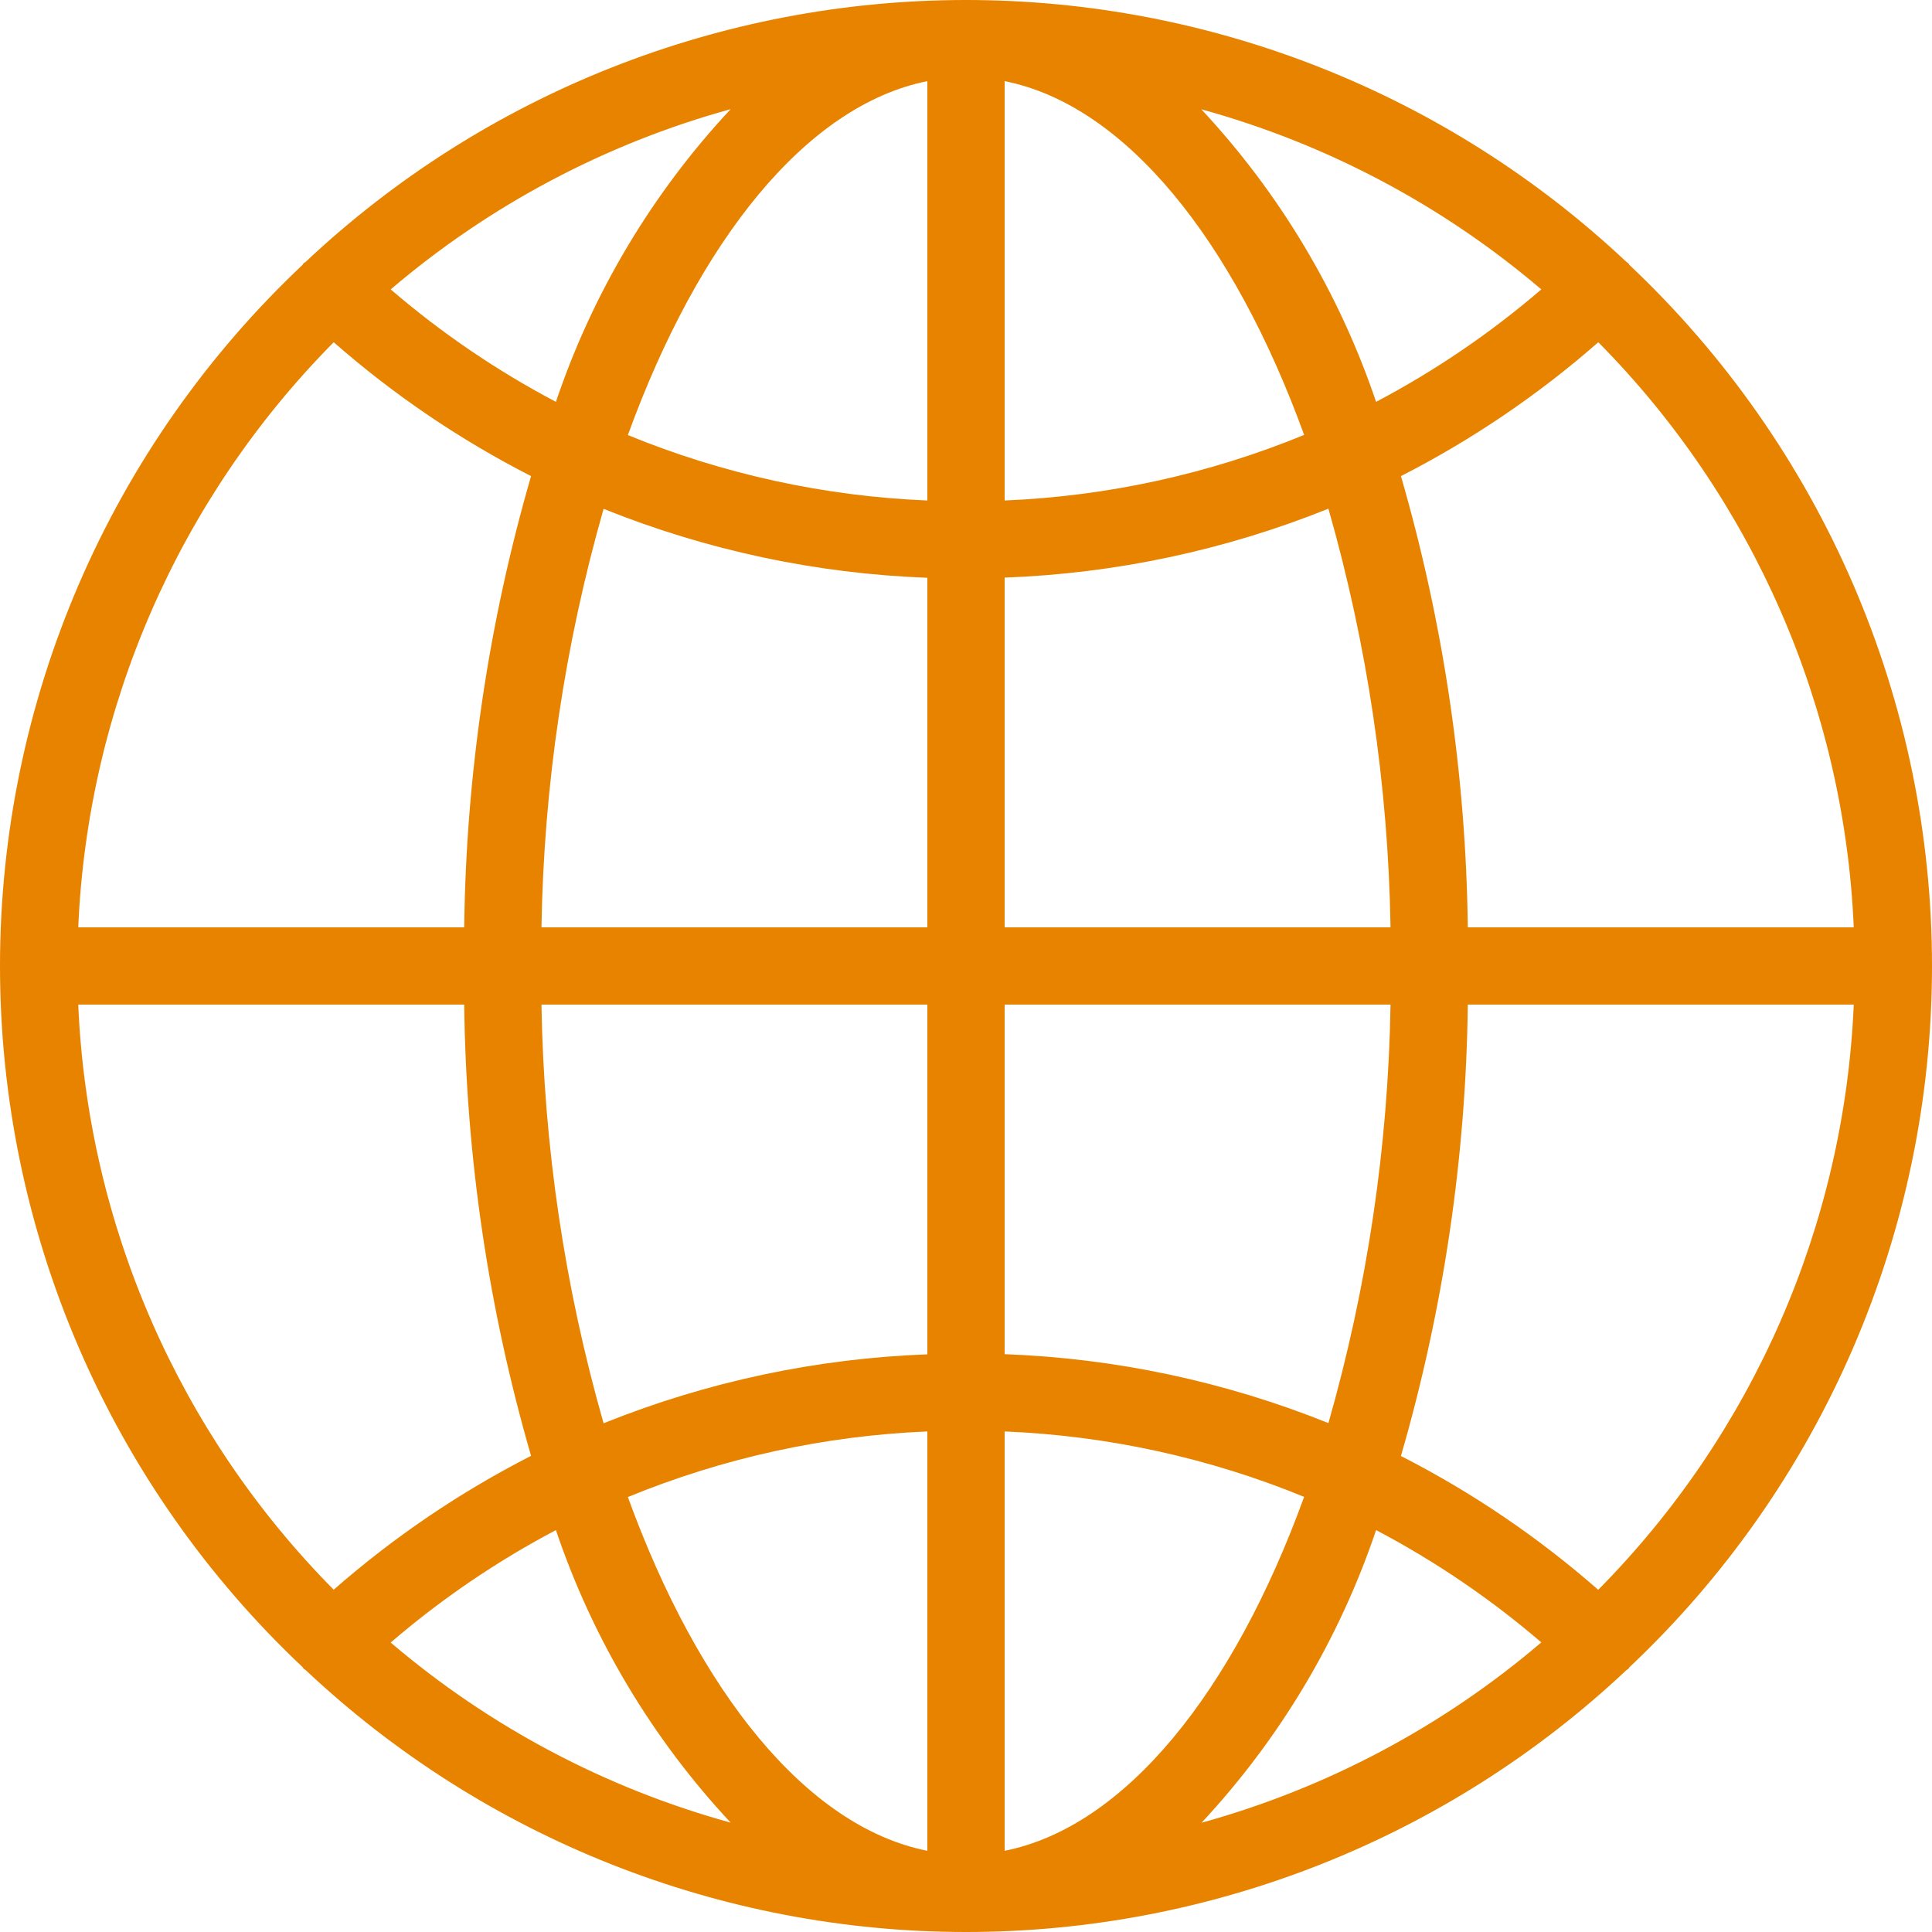 <svg width="72" height="72" viewBox="0 0 72 72" fill="none" xmlns="http://www.w3.org/2000/svg">
<path d="M60.718 9.864C60.705 9.848 60.702 9.829 60.687 9.813C60.673 9.797 60.63 9.777 60.604 9.754C53.944 3.489 45.144 0 36 0C26.856 0 18.056 3.489 11.396 9.754C11.37 9.779 11.337 9.787 11.313 9.813C11.288 9.839 11.295 9.848 11.282 9.864C7.72 13.221 4.881 17.271 2.941 21.766C1.001 26.26 0 31.104 0 35.999C0 40.894 1.001 45.738 2.941 50.232C4.881 54.727 7.72 58.777 11.282 62.134C11.295 62.15 11.298 62.169 11.313 62.185C11.327 62.2 11.37 62.219 11.396 62.244C18.056 68.511 26.857 72 36.002 72C45.147 72 53.948 68.511 60.608 62.244C60.633 62.222 60.664 62.214 60.687 62.189C60.71 62.164 60.705 62.154 60.718 62.139C64.28 58.781 67.119 54.731 69.059 50.236C70.999 45.742 72 40.899 72 36.003C72 31.108 70.999 26.265 69.059 21.77C67.119 17.276 64.28 13.225 60.718 9.868V9.864ZM27.229 4.068C24.307 7.199 22.087 10.918 20.717 14.976C18.514 13.814 16.449 12.409 14.56 10.785C18.241 7.646 22.565 5.353 27.229 4.068ZM12.436 12.754C14.672 14.714 17.143 16.39 19.791 17.743C18.207 23.211 17.369 28.867 17.299 34.559H2.916C3.269 26.36 6.663 18.586 12.436 12.754ZM2.916 37.439H17.299C17.369 43.131 18.207 48.787 19.791 54.255C17.143 55.608 14.672 57.284 12.436 59.244C6.663 53.412 3.269 45.638 2.916 37.439ZM14.56 61.213C16.449 59.589 18.514 58.184 20.717 57.022C22.088 61.078 24.308 64.795 27.229 67.924C22.566 66.641 18.241 64.35 14.56 61.213ZM34.56 68.974C30.061 68.08 26.04 63.059 23.399 55.79C26.948 54.332 30.726 53.505 34.56 53.346V68.974ZM34.56 50.472C30.42 50.625 26.337 51.494 22.494 53.041C21.043 47.964 20.265 42.718 20.179 37.439H34.56V50.472ZM34.56 34.559H20.179C20.265 29.281 21.044 24.038 22.494 18.963C26.337 20.51 30.42 21.379 34.56 21.532V34.559ZM34.56 18.652C30.726 18.495 26.949 17.67 23.399 16.214C26.04 8.945 30.061 3.924 34.56 3.024V18.652ZM69.084 34.559H54.701C54.631 28.867 53.793 23.211 52.209 17.743C54.857 16.39 57.328 14.714 59.564 12.754C65.337 18.586 68.731 26.36 69.084 34.559ZM57.44 10.785C55.551 12.409 53.486 13.814 51.283 14.976C49.912 10.92 47.692 7.203 44.771 4.074C49.434 5.357 53.759 7.648 57.44 10.785ZM37.44 3.024C41.939 3.918 45.961 8.939 48.601 16.208C45.052 17.666 41.274 18.493 37.44 18.652V3.024ZM37.44 21.526C41.58 21.373 45.663 20.504 49.506 18.957C50.957 24.034 51.735 29.279 51.821 34.559H37.44V21.526ZM37.44 37.439H51.821C51.735 42.717 50.956 47.96 49.506 53.035C45.663 51.488 41.58 50.619 37.44 50.466V37.439ZM37.44 68.974V53.346C41.274 53.503 45.051 54.328 48.601 55.784C45.961 63.053 41.939 68.074 37.44 68.974ZM44.771 67.936C47.694 64.803 49.914 61.082 51.283 57.022C53.486 58.182 55.551 59.586 57.44 61.207C53.76 64.348 49.435 66.643 44.771 67.93V67.936ZM59.564 59.25C57.328 57.289 54.857 55.613 52.209 54.261C53.793 48.791 54.632 43.133 54.701 37.439H69.084C68.731 45.638 65.337 53.412 59.564 59.244V59.25Z" fill="#E88300"/>
</svg>
